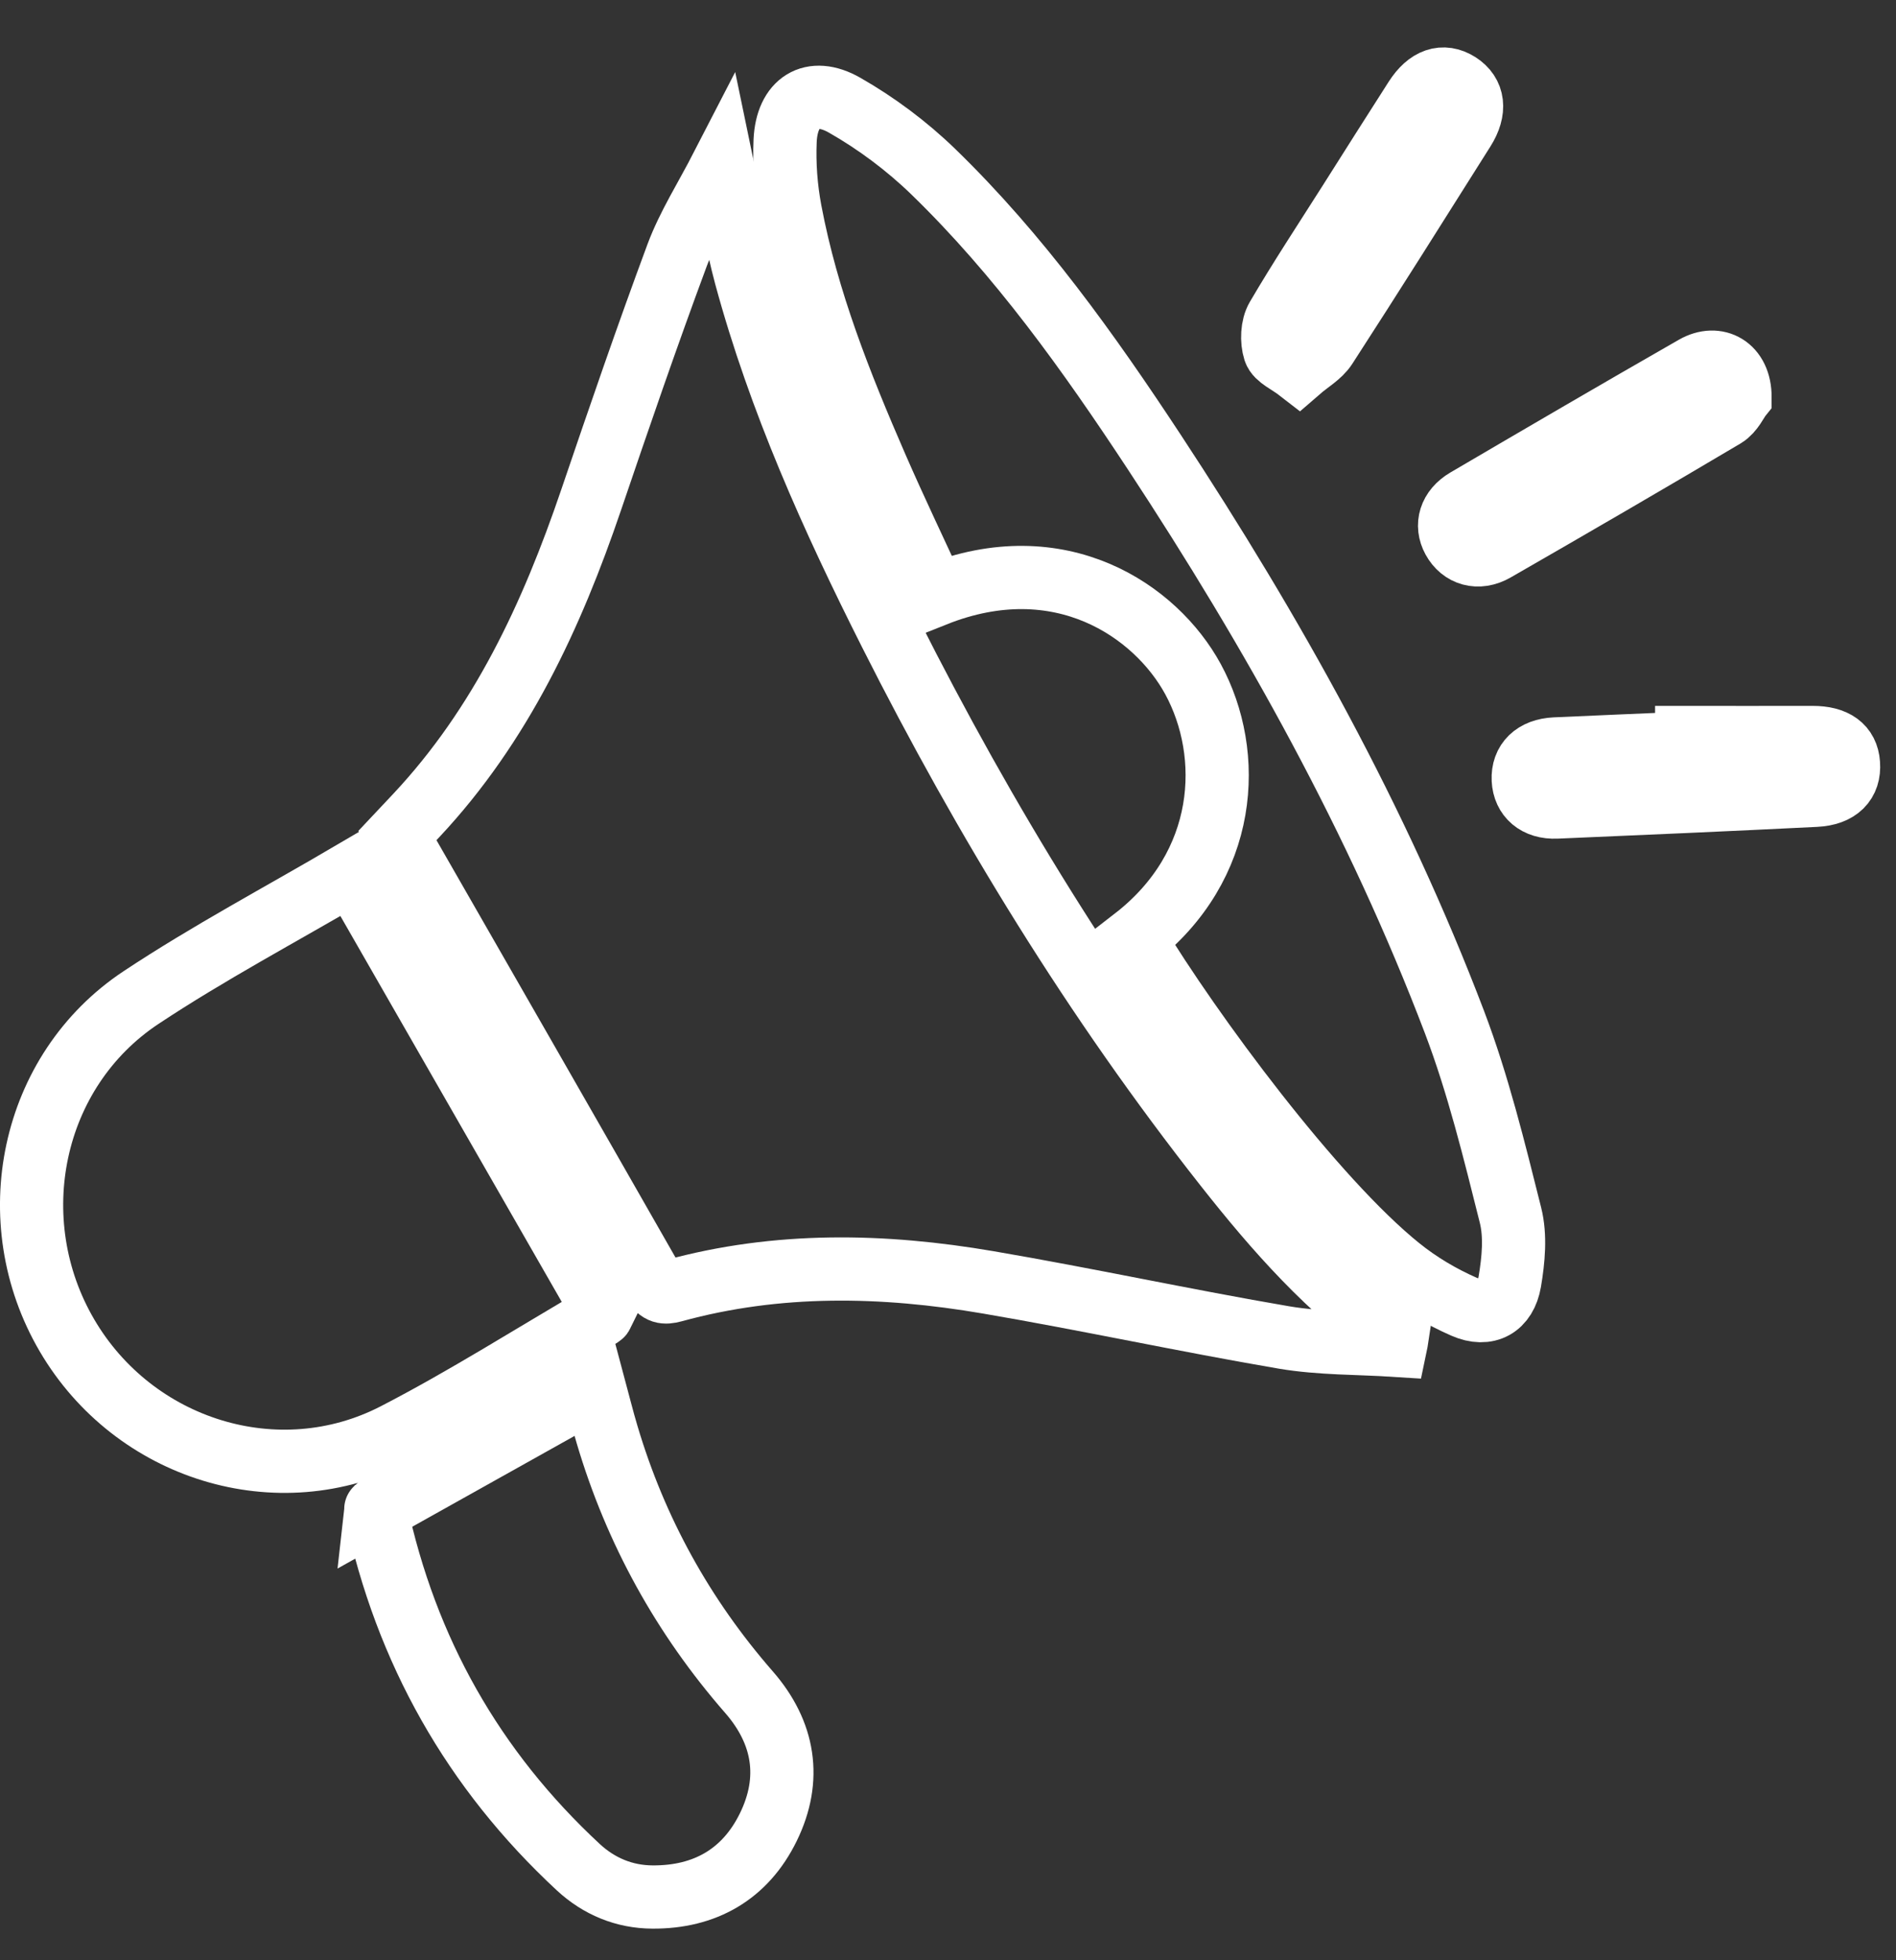 <svg width="30" height="31" viewBox="0 0 30 31" fill="none" xmlns="http://www.w3.org/2000/svg">
<rect x="0" y="0" width="30" height="31" fill="#333333" stroke="none"/>
<path d="M22.084 21.275C21.494 21.237 20.895 21.249 20.315 21.151C18.752 20.884 17.201 20.547 15.638 20.28C13.973 19.995 12.305 19.96 10.655 20.413C10.516 20.451 10.429 20.441 10.346 20.295C9.001 17.939 7.649 15.585 6.288 13.214C6.388 13.108 6.487 13.002 6.588 12.895C7.928 11.466 8.731 9.736 9.354 7.904C9.794 6.61 10.238 5.317 10.714 4.036C10.889 3.567 11.166 3.136 11.431 2.622C11.566 3.27 11.654 3.824 11.799 4.361C12.334 6.336 13.17 8.192 14.087 10.011C15.589 12.988 17.323 15.819 19.387 18.438C20.185 19.451 21.035 20.416 22.105 21.157C22.099 21.197 22.092 21.237 22.084 21.275Z" stroke="white" stroke-miterlimit="10"/>
<path d="M17.944 14.844C19.436 13.69 19.524 11.93 18.876 10.739C18.287 9.658 16.774 8.622 14.796 9.409C14.486 8.736 14.164 8.064 13.867 7.383C13.297 6.074 12.77 4.749 12.504 3.338C12.435 2.973 12.407 2.593 12.423 2.224C12.451 1.62 12.842 1.366 13.363 1.663C13.867 1.95 14.349 2.31 14.766 2.714C16.128 4.035 17.227 5.574 18.266 7.152C20.14 10 21.797 12.968 23.014 16.164C23.389 17.151 23.642 18.189 23.9 19.217C23.983 19.547 23.947 19.925 23.889 20.268C23.821 20.665 23.533 20.826 23.165 20.665C22.802 20.506 22.45 20.297 22.142 20.048C20.79 18.96 18.856 16.35 17.944 14.844Z" stroke="white" stroke-miterlimit="10"/>
<path d="M5.569 13.801C6.904 16.128 8.23 18.436 9.548 20.733C9.529 20.771 9.524 20.796 9.511 20.804C8.426 21.434 7.364 22.111 6.251 22.685C4.397 23.64 2.119 22.925 1.06 21.119C-0.005 19.302 0.483 16.935 2.231 15.776C3.299 15.068 4.436 14.466 5.569 13.801Z" stroke="white" stroke-miterlimit="10"/>
<path d="M5.945 23.895C7.117 23.24 8.249 22.607 9.408 21.958C9.474 22.204 9.534 22.448 9.606 22.688C10.058 24.21 10.808 25.565 11.85 26.759C12.41 27.4 12.531 28.133 12.156 28.897C11.79 29.643 11.151 30.005 10.325 30C9.878 29.998 9.479 29.832 9.151 29.529C7.489 27.988 6.423 26.103 5.948 23.879C5.943 23.861 5.951 23.841 5.945 23.895Z" stroke="white" stroke-miterlimit="10"/>
<path d="M27.532 6.28C27.484 6.34 27.412 6.506 27.287 6.582C26.081 7.297 24.87 8 23.655 8.698C23.389 8.851 23.126 8.769 22.995 8.53C22.872 8.305 22.943 8.056 23.201 7.904C24.402 7.2 25.603 6.499 26.812 5.807C27.168 5.603 27.534 5.802 27.532 6.28Z" stroke="white" stroke-miterlimit="10"/>
<path d="M26.688 11.663C27.352 11.663 28.017 11.665 28.681 11.663C29.034 11.663 29.229 11.803 29.248 12.078C29.27 12.371 29.092 12.559 28.729 12.577C27.361 12.645 25.994 12.705 24.626 12.763C24.313 12.776 24.115 12.602 24.102 12.33C24.088 12.045 24.278 11.859 24.606 11.844C25.3 11.812 25.994 11.784 26.688 11.754C26.688 11.723 26.688 11.693 26.688 11.663Z" stroke="white" stroke-miterlimit="10"/>
<path d="M20.552 5.859C20.387 5.731 20.206 5.66 20.168 5.544C20.119 5.388 20.127 5.164 20.208 5.026C20.57 4.408 20.966 3.809 21.35 3.204C21.698 2.656 22.043 2.108 22.394 1.562C22.593 1.252 22.834 1.172 23.078 1.326C23.319 1.481 23.353 1.743 23.16 2.049C22.437 3.195 21.715 4.343 20.978 5.481C20.885 5.625 20.717 5.716 20.552 5.859Z" stroke="white" stroke-miterlimit="10"/>
</svg>

